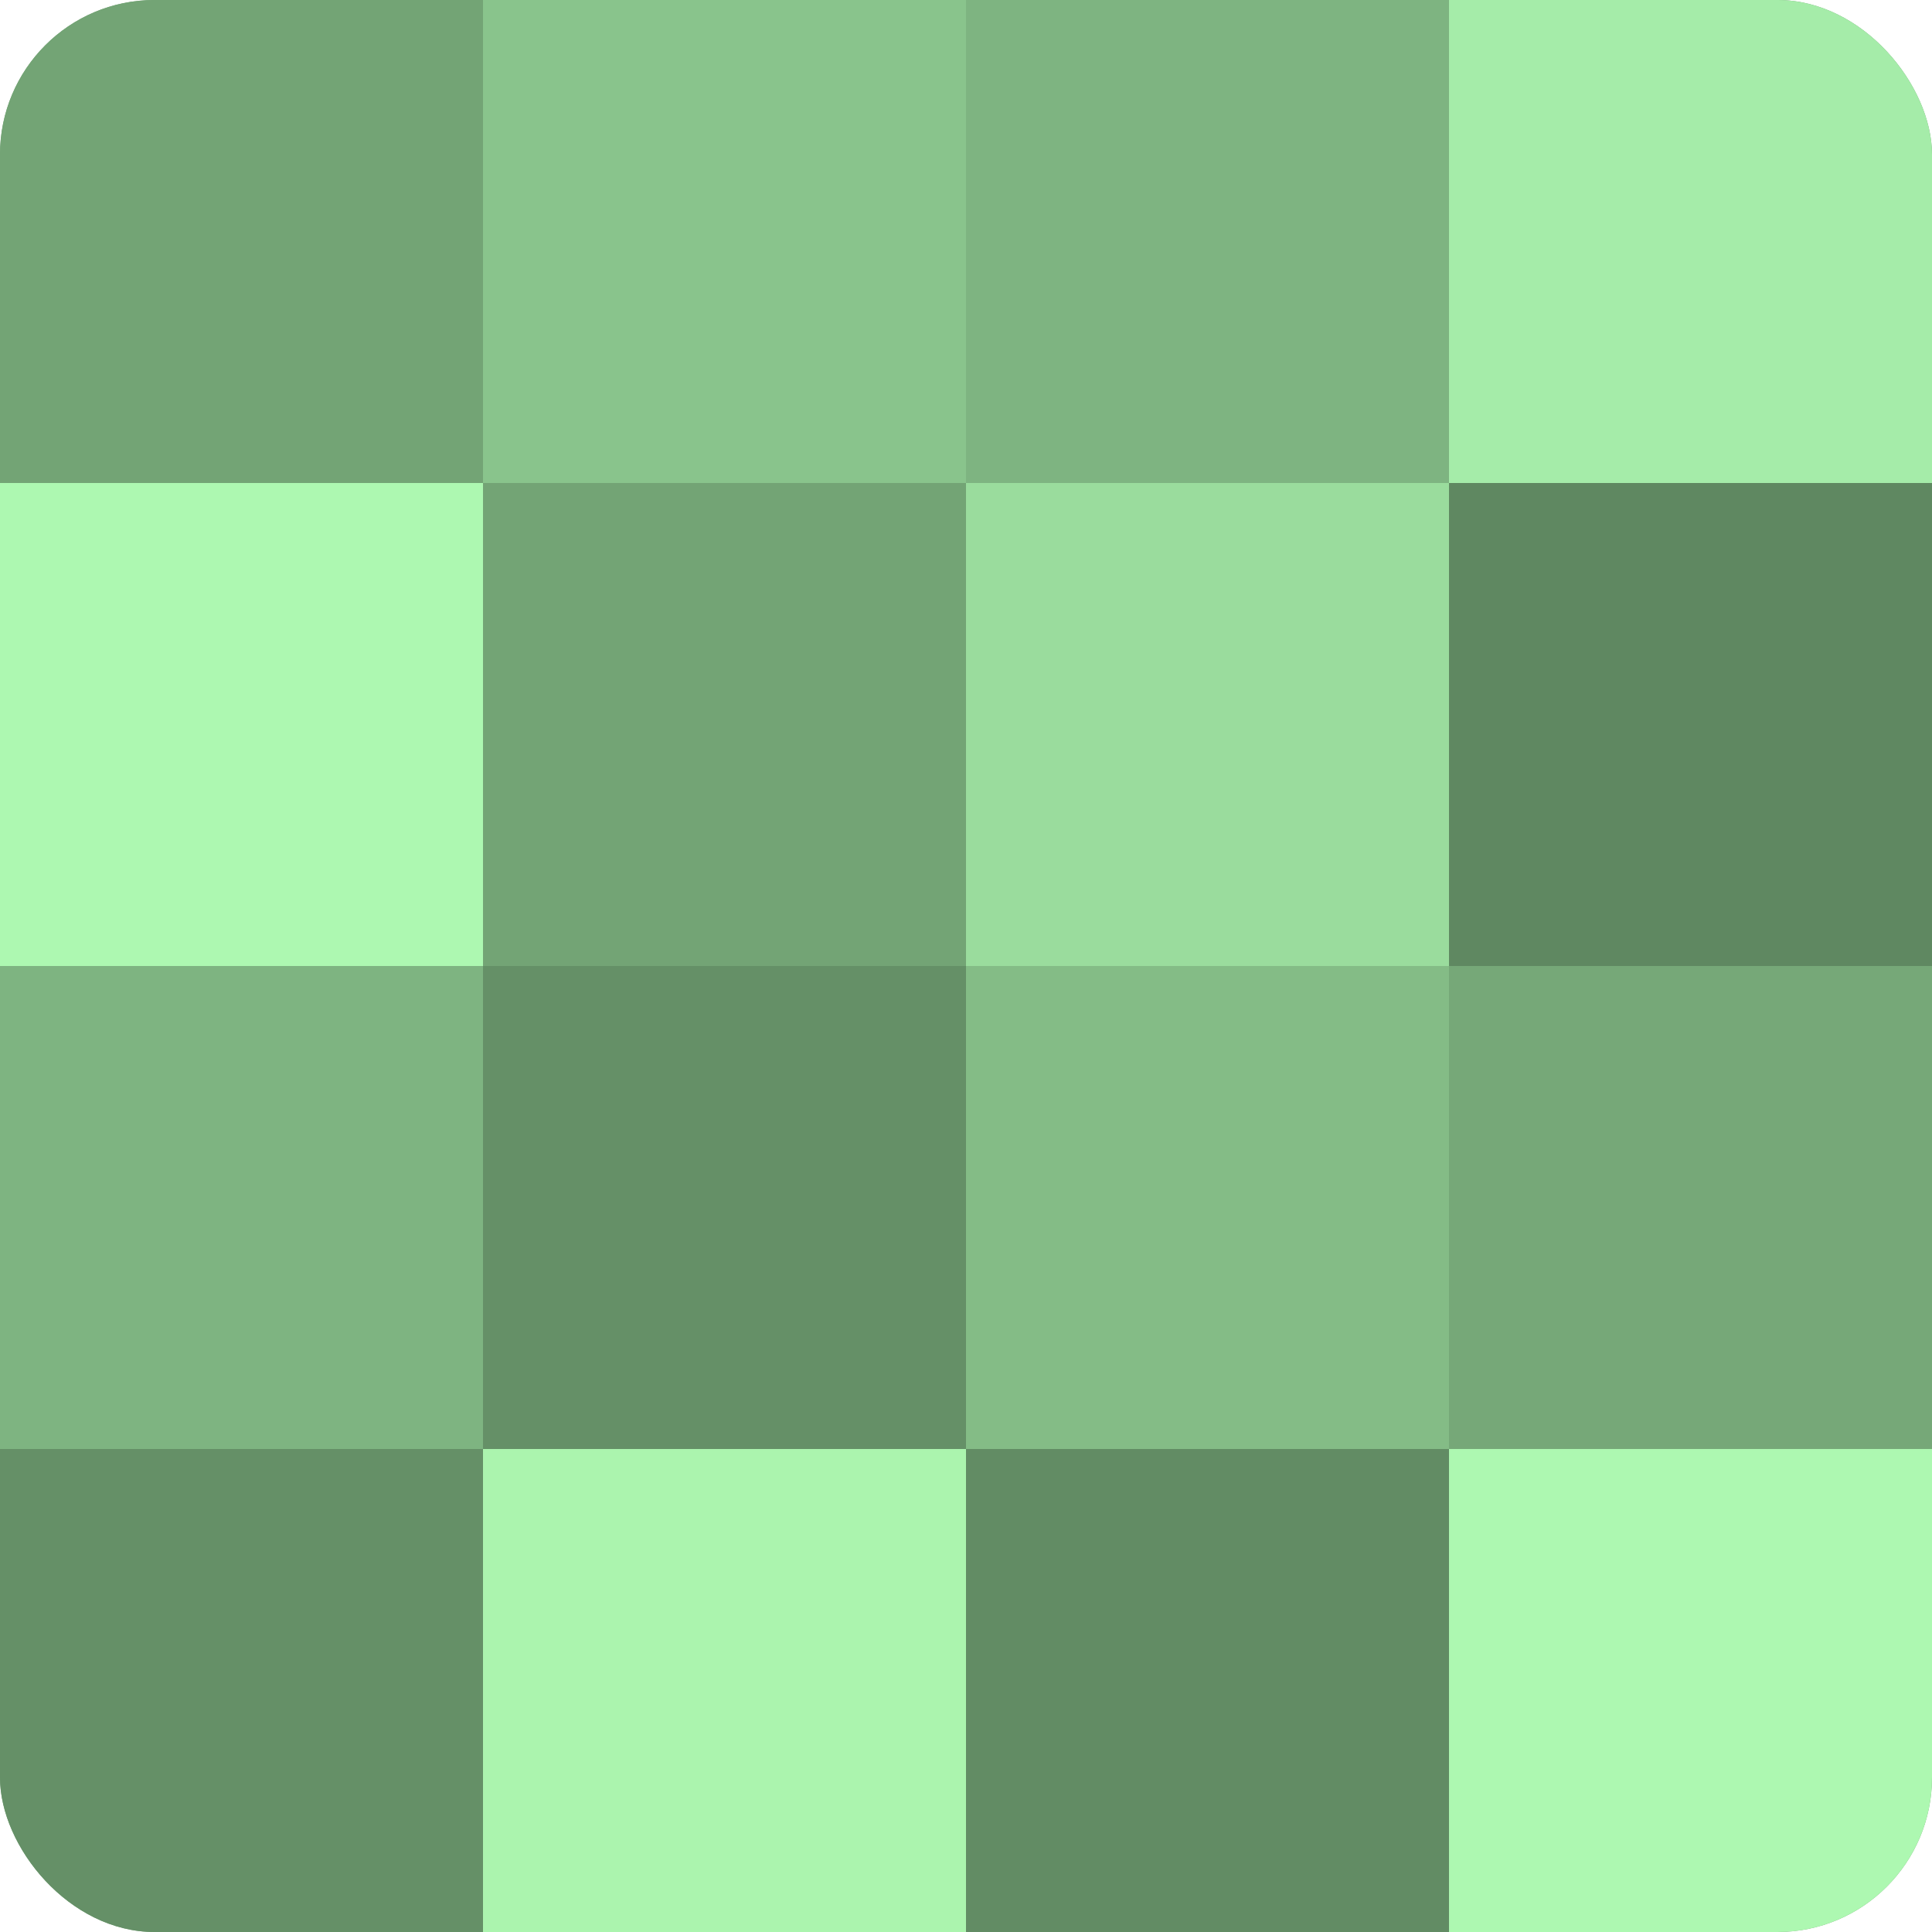 <?xml version="1.0" encoding="UTF-8"?>
<svg xmlns="http://www.w3.org/2000/svg" width="60" height="60" viewBox="0 0 100 100" preserveAspectRatio="xMidYMid meet"><defs><clipPath id="c" width="100" height="100"><rect width="100" height="100" rx="8" ry="8"/></clipPath></defs><g clip-path="url(#c)"><rect width="100" height="100" fill="#70a072"/><rect width="25" height="25" fill="#73a475"/><rect y="25" width="25" height="25" fill="#adf8b1"/><rect y="50" width="25" height="25" fill="#7eb481"/><rect y="75" width="25" height="25" fill="#659067"/><rect x="25" width="25" height="25" fill="#89c48c"/><rect x="25" y="25" width="25" height="25" fill="#73a475"/><rect x="25" y="50" width="25" height="25" fill="#659067"/><rect x="25" y="75" width="25" height="25" fill="#abf4ae"/><rect x="50" width="25" height="25" fill="#7eb481"/><rect x="50" y="25" width="25" height="25" fill="#9adc9d"/><rect x="50" y="50" width="25" height="25" fill="#84bc86"/><rect x="50" y="75" width="25" height="25" fill="#628c64"/><rect x="75" width="25" height="25" fill="#a5eca9"/><rect x="75" y="25" width="25" height="25" fill="#5f8861"/><rect x="75" y="50" width="25" height="25" fill="#76a878"/><rect x="75" y="75" width="25" height="25" fill="#adf8b1"/></g></svg>
